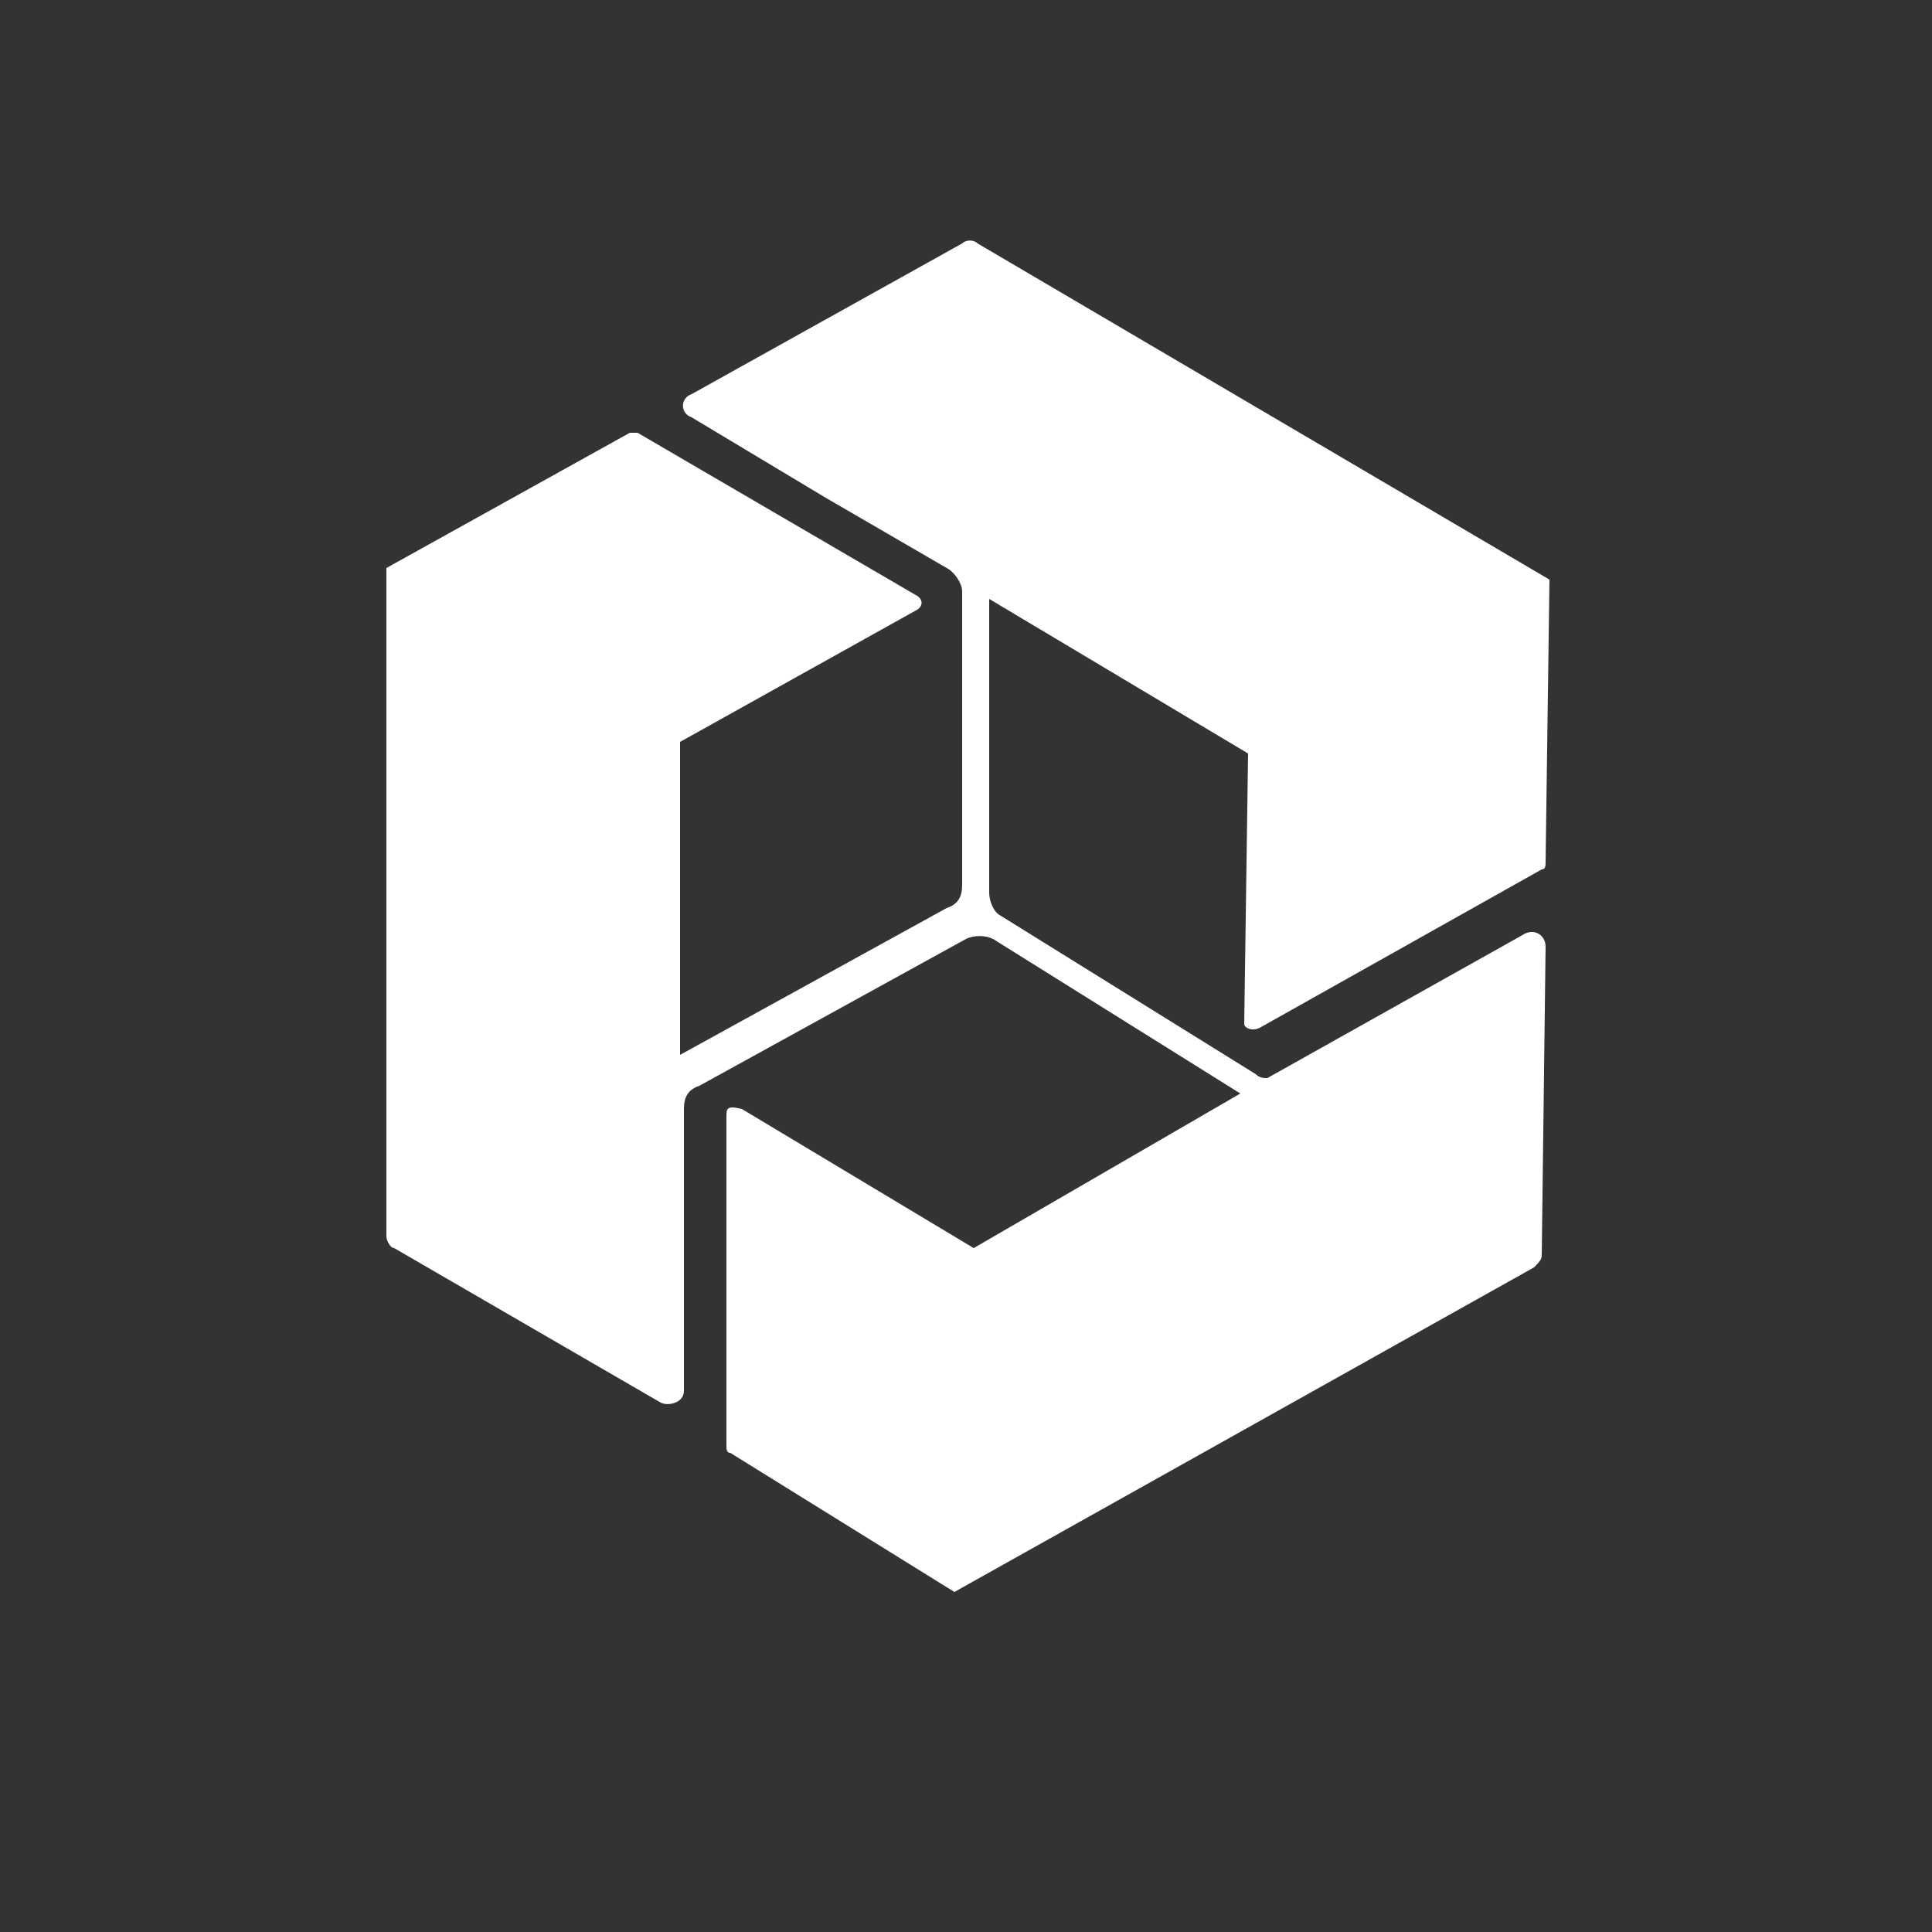 <?xml version="1.0" encoding="utf-8"?>
<!-- Generator: Adobe Illustrator 21.1.0, SVG Export Plug-In . SVG Version: 6.00 Build 0)  -->
<svg version="1.1" id="Layer_1" xmlns="http://www.w3.org/2000/svg" xmlns:xlink="http://www.w3.org/1999/xlink" x="0px" y="0px"
	 viewBox="0 0 50 50" style="enable-background:new 0 0 50 50;" xml:space="preserve">
<rect x="0" y="0" width="50" height="50" fill="#333333" stroke="none"/>
<style type="text/css">
	.st0{fill:#FFFFFF;}
</style>
<path class="st0" d="M32.6,26.6l7.3-4.1c0.1,0,0.1-0.1,0.1-0.2l0.1-7.3L25.3,6.3c-0.1-0.1-0.3-0.1-0.4,0l-7,3.9
	c-0.3,0.1-0.3,0.5,0,0.6l3.5,2.1l3.1,1.8c0.2,0.1,0.4,0.4,0.4,0.6l0,7.6c0,0.3-0.1,0.5-0.4,0.6l-6.9,3.8l0-8.1l6.1-3.4
	c0.2-0.1,0.2-0.3,0-0.4l-7.2-4.2c-0.1,0-0.2,0-0.2,0l-6.3,3.5L10,32c0,0.1,0.1,0.3,0.2,0.3l6.9,4c0.2,0.1,0.6,0,0.6-0.3l0-4.5l0-2.8
	c0-0.3,0.1-0.5,0.4-0.6l6.9-3.8c0.2-0.1,0.5-0.1,0.7,0l6.4,4l-6.9,4l-6-3.6c-0.4-0.1-0.4,0-0.4,0.2v8.5c0,0.1,0,0.2,0.1,0.2l5.8,3.6
	l15-8.4c0.1-0.1,0.2-0.2,0.2-0.3l0.1-8c0-0.3-0.3-0.5-0.6-0.3l-6.6,3.7c-0.1,0-0.2,0-0.3-0.1l-6.6-4.1c-0.2-0.1-0.3-0.4-0.3-0.6
	l0-7.6l6.7,4l-0.1,7C32.2,26.6,32.4,26.7,32.6,26.6z"/>
</svg>
